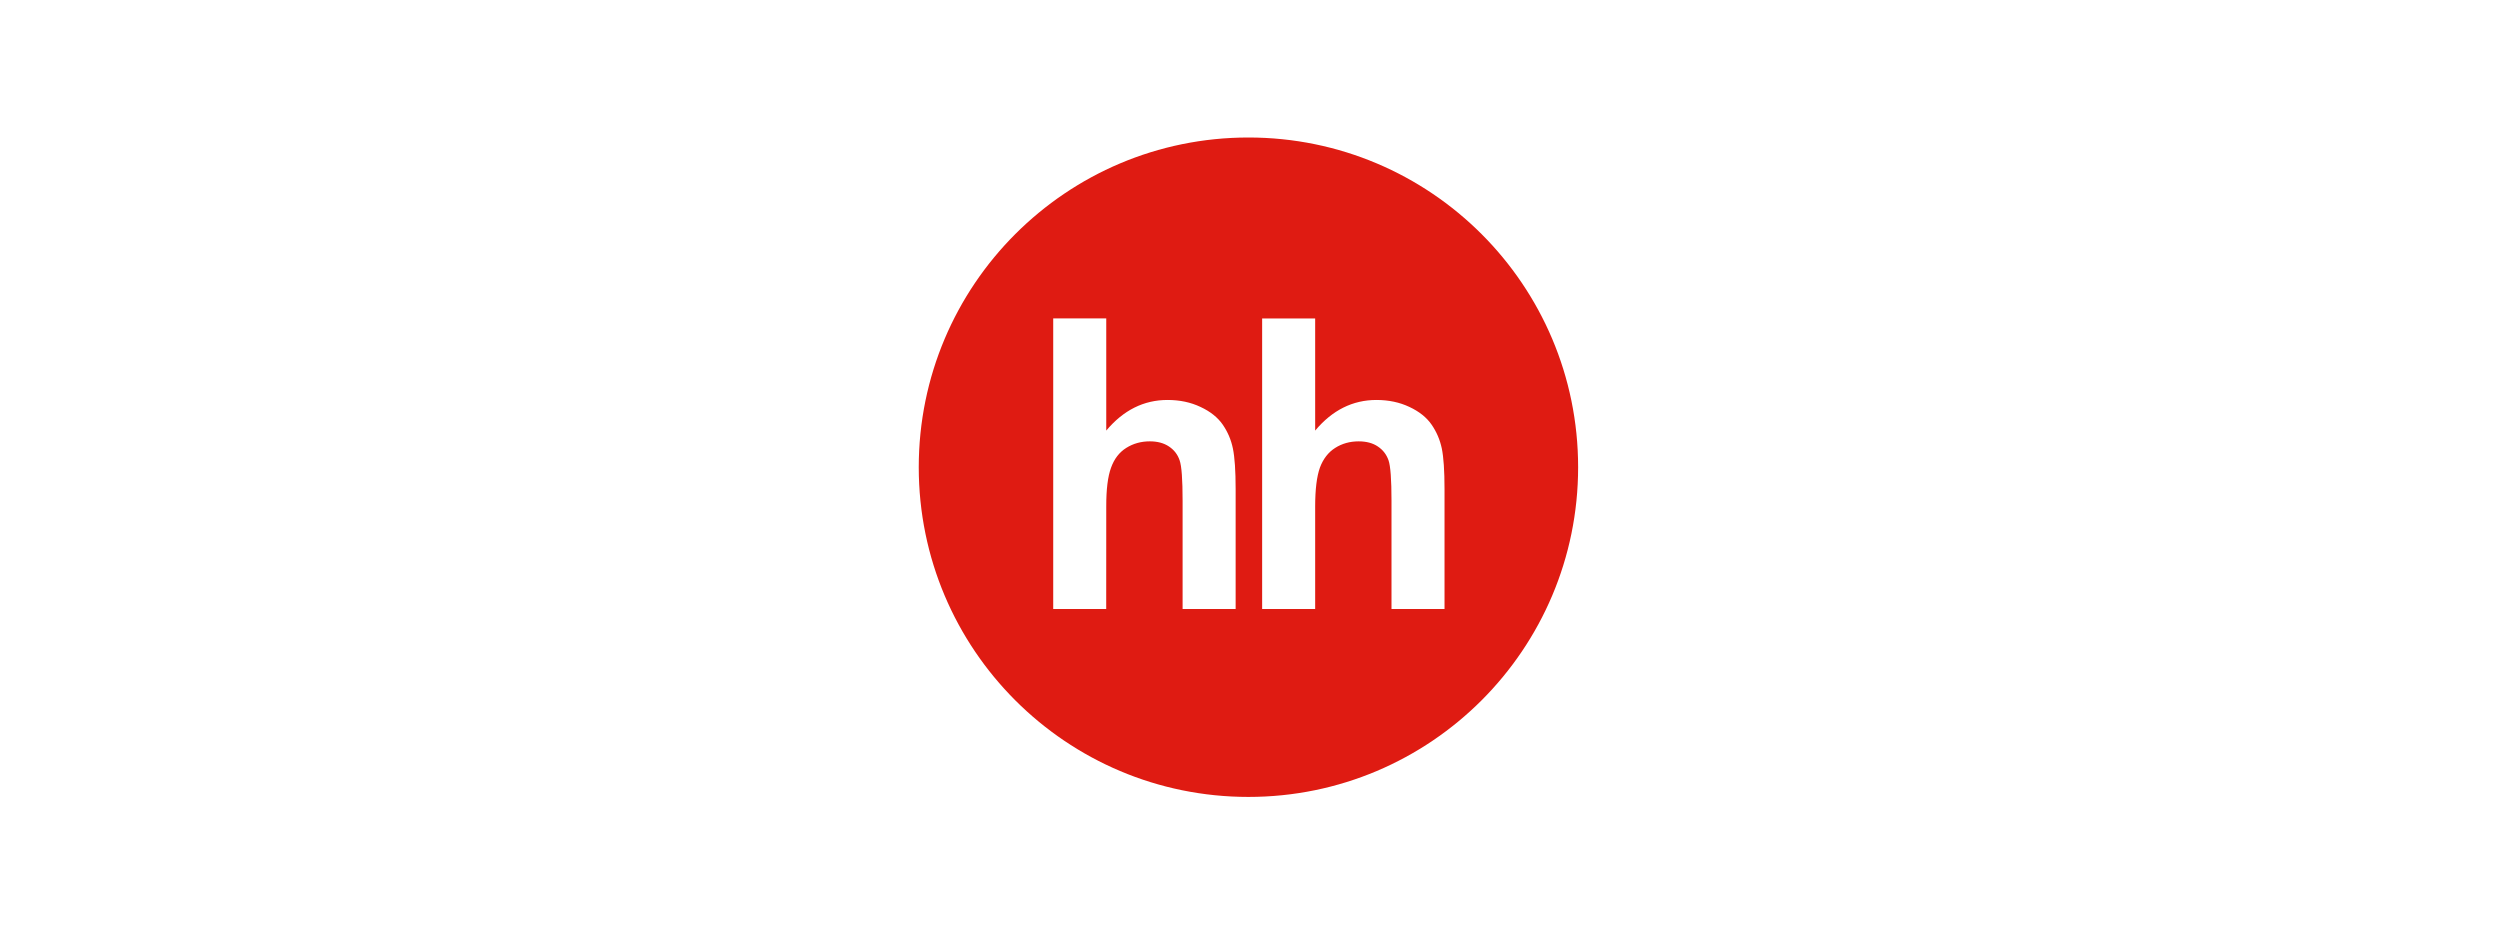 <svg width="800" height="300" viewBox="0 0 800 300" fill="none" xmlns="http://www.w3.org/2000/svg">
<rect width="800" height="300" fill="white"/>
<path fill-rule="evenodd" clip-rule="evenodd" d="M399.5 255.016C457.762 255.016 505 207.778 505 149.516C505 91.238 457.762 44 399.5 44C341.222 44 294 91.238 294 149.516C294 207.778 341.222 255.016 399.5 255.016Z" fill="#DF1B12"/>
<path fill-rule="evenodd" clip-rule="evenodd" d="M354.001 101.896V137.788C359.468 131.265 366.006 127.989 373.601 127.989C377.527 127.989 381.03 128.729 384.171 130.224C387.327 131.688 389.682 133.591 391.268 135.871C392.868 138.196 393.955 140.733 394.529 143.526C395.103 146.305 395.405 150.638 395.405 156.512V194.881H378.433V160.317C378.433 153.462 378.131 149.113 377.467 147.271C376.832 145.414 375.7 143.964 374.069 142.877C372.423 141.775 370.385 141.231 367.938 141.231C365.13 141.231 362.608 141.941 360.404 143.33C358.169 144.734 356.553 146.833 355.542 149.642C354.5 152.465 353.986 156.618 354.001 162.114L353.986 194.881H337.029V101.896H354.001" fill="white"/>
<path fill-rule="evenodd" clip-rule="evenodd" d="M420.852 101.901V137.791C426.312 131.261 432.857 127.989 440.457 127.989C444.35 127.989 447.886 128.733 451.019 130.222C454.168 131.696 456.525 133.588 458.107 135.883C459.705 138.194 460.791 140.738 461.38 143.53C461.954 146.321 462.248 150.633 462.248 156.511V194.883H445.281V160.327C445.281 153.471 444.97 149.113 444.319 147.267C443.668 145.422 442.535 143.964 440.907 142.878C439.294 141.777 437.231 141.234 434.78 141.234C431.973 141.234 429.445 141.932 427.243 143.343C425.04 144.739 423.412 146.849 422.373 149.641C421.364 152.463 420.852 156.62 420.852 162.11V194.883H403.885V101.901H420.852" fill="white"/>
</svg>
